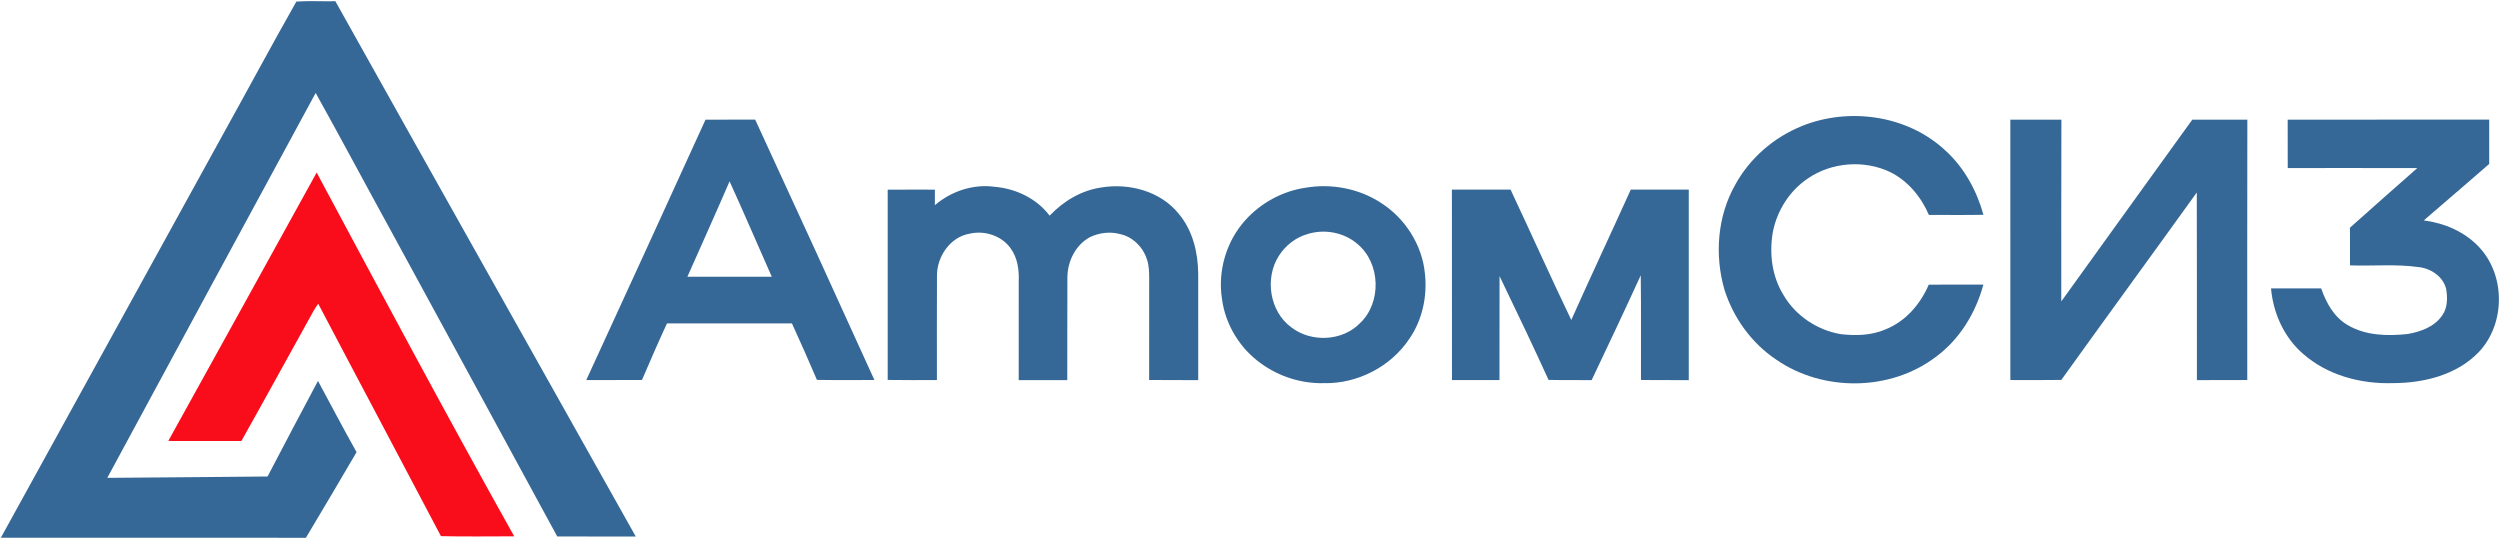 <?xml version="1.0" encoding="UTF-8"?> <svg xmlns="http://www.w3.org/2000/svg" id="_Слой_1" data-name="Слой_1" version="1.1" viewBox="0 0 1721 371"><defs><style> .st0 { fill: #366897; } .st1 { fill: #fa0d1b; } </style></defs><path class="st0" d="M204.03,1.07c8.92-.6,17.89-.04,26.84-.23,68.71,122.96,137.91,245.67,206.81,368.53-18.03-.08-36.07.03-54.09-.08-37.96-69.96-76.08-139.83-114.11-209.75-17.48-31.8-34.51-63.85-52.17-95.55-47.95,88.24-95.67,176.63-143.44,264.96,36.77-.17,73.55-.68,110.32-.93,11.47-21.99,23.07-43.92,34.71-65.81,8.79,16.37,17.47,32.83,26.56,49.04-11.52,19.71-23.15,39.37-34.88,58.96-70-.11-139.99-.01-209.99-.04,51.15-92.67,102.09-185.43,153.17-278.12,16.83-30.29,33.19-60.87,50.27-90.99Z"></path><path class="st0" d="M1240.28,86.8c32.52-13.15,72.63-7.55,98.65,16.55,13.08,11.76,21.79,27.68,26.48,44.51-12.52.25-25.05.08-37.57.09-5.29-12.37-14.36-23.36-26.52-29.44-17.92-8.6-40.36-6.91-56.76,4.32-12.59,8.43-21.25,22.09-24.13,36.91-2.55,14.59-.68,30.31,7.16,43.07,8.28,14.43,23.32,24.49,39.65,27.23,10.25,1.16,20.99.92,30.6-3.24,13.85-5.43,24.17-17.37,29.91-30.85,12.53-.08,25.06,0,37.61-.05-5.27,19.47-16.29,37.69-32.67,49.72-31.26,23.83-77.73,24.24-109.9,1.97-16.98-11.31-29.52-28.76-35.67-48.13-6.88-23.8-4.92-50.52,7.39-72.25,9.97-18.25,26.53-32.61,45.77-40.39Z"></path><path class="st0" d="M485.68,82.37c11.39,0,22.79.03,34.19-.03,27.57,59.65,54.92,119.41,82.07,179.25-13.19.04-26.39.15-39.57-.08-5.59-13.03-11.27-26.01-17.2-38.87-28.68.07-57.36.05-86.03.01-5.97,12.85-11.59,25.89-17.2,38.92-12.79.11-25.59,0-38.37.09,27.48-59.72,54.85-119.49,82.12-179.31ZM473.2,190.51c19.36.04,38.72.05,58.09-.01-9.71-21.88-19.12-43.89-29.05-65.67-9.49,21.99-19.35,43.8-29.04,65.68Z"></path><path class="st0" d="M1383.91,82.37c11.7.03,23.42-.03,35.16.01-.18,41.71-.03,83.4-.08,125.11,30.12-41.67,60.01-83.51,90.2-125.13,12.62.03,25.25.01,37.89.01-.16,59.75-.04,119.49-.05,179.24-11.56.08-23.12-.05-34.67.08-.08-43.05.09-86.12-.09-129.19-30.98,43.09-62.31,85.92-93.26,129.04-11.69.19-23.38.07-35.08.07-.04-59.75.03-119.49-.02-179.24Z"></path><path class="st0" d="M1574.84,82.37c46.24-.01,92.48.04,138.73-.03-.05,10.17,0,20.35,0,30.53-15.04,12.92-29.93,26-45.03,38.85,14.28,1.88,28.36,7.85,38.24,18.59,18.1,19.36,17.91,52.64-.25,71.91-15.07,15.88-37.95,21.51-59.19,21.52-22.12.72-45.16-5.37-61.98-20.24-13.02-11.25-20.51-27.97-21.98-44.96,11.51.01,23.02,0,34.54.01,3.4,9.88,8.82,19.79,18.16,25.19,12.37,7.36,27.34,7.65,41.28,6.21,9.02-1.57,18.68-4.99,23.96-12.99,3.65-5.16,3.61-11.89,2.65-17.89-2.03-8.61-10.43-14.28-18.92-15.19-15.67-2.2-31.56-.65-47.32-1.19-.03-8.64.07-17.29-.03-25.93,15.42-13.71,30.83-27.45,46.36-41.04-29.73-.08-59.45-.03-89.18-.03-.03-11.12.02-22.23-.03-33.33Z"></path><path class="st0" d="M643.59,141.2c11.25-9.55,26.39-14.68,41.13-12.6,14.57,1.21,28.95,8.05,37.85,19.87,9.39-9.91,21.68-17.35,35.32-19.37,19.16-3.25,40.91,2.41,53.45,17.95,9.68,11.41,13.35,26.61,13.51,41.29.05,24.45,0,48.91.01,73.36-11.27-.13-22.53.01-33.8-.11.01-23.11-.03-46.2.03-69.29,0-4.75-.03-9.61-1.68-14.13-2.73-8.35-9.91-15.32-18.6-17.08-6.81-1.81-14.24-.85-20.55,2.2-9.93,5.39-15.4,16.67-15.47,27.72-.15,23.56.04,47.12-.08,70.67-11.15-.05-22.28-.05-33.43.01-.01-22.71-.03-45.4.01-68.09.32-7.88-.83-16.25-5.65-22.75-6.21-8.69-17.95-12.39-28.19-9.97-13.31,2.24-22.47,15.77-22.44,28.79-.12,23.99-.03,47.96-.04,71.95-11.29.03-22.59.13-33.88-.07.04-43.65.05-87.32,0-130.97,10.81-.08,21.65-.03,32.48-.03,0,3.55.01,7.11,0,10.67Z"></path><path class="st0" d="M898.64,129.24c17.8-3.07,36.84.47,52.01,10.41,16.65,10.61,28.39,28.96,30.27,48.69,1.71,15.45-1.69,31.61-10.49,44.55-12.76,19.44-35.88,31.39-59.09,30.88-15.39.36-30.79-4.49-43.21-13.53-14.53-10.29-24.6-26.77-26.92-44.44-3.01-19.24,2.97-39.68,16.01-54.16,10.68-11.92,25.57-20.07,41.43-22.4ZM899.84,161.19c-8.01,2.36-14.97,7.87-19.45,14.87-9.89,15.47-6.44,38.27,8.53,49.27,13.69,10.56,35.09,9.65,47.29-2.84,15.07-14.24,14.21-41.35-1.77-54.57-9.35-8.07-22.91-10.47-34.6-6.72Z"></path><path class="st0" d="M999.49,130.54c13.47-.03,26.92,0,40.39-.01,14.03,29.87,27.52,59.99,41.79,89.75,13.4-30.03,27.41-59.79,40.96-89.75,13.3.01,26.61,0,39.92.01.02,43.72.02,87.44,0,131.17-10.98-.17-21.95.05-32.91-.15-.09-24.01.2-48.04-.15-72.04-11.04,24.16-22.41,48.17-33.81,72.17-9.88-.15-19.77.07-29.65-.16-10.91-23.97-22.32-47.72-33.74-71.45-.08,23.85.03,47.71-.05,71.56h-32.7c-.08-43.71,0-87.4-.05-131.11Z"></path><path class="st1" d="M218,118.79c44.84,83.73,89.61,167.51,135.97,250.41-16.81.01-33.63.27-50.43-.12-28.05-53.39-56.44-106.6-84.47-159.99-1.19,1.65-2.33,3.35-3.33,5.13-16.55,29.77-32.88,59.68-49.57,89.37-16.77-.04-33.56.03-50.33-.03,34.17-61.52,68.09-123.2,102.16-184.79Z"></path></svg> 